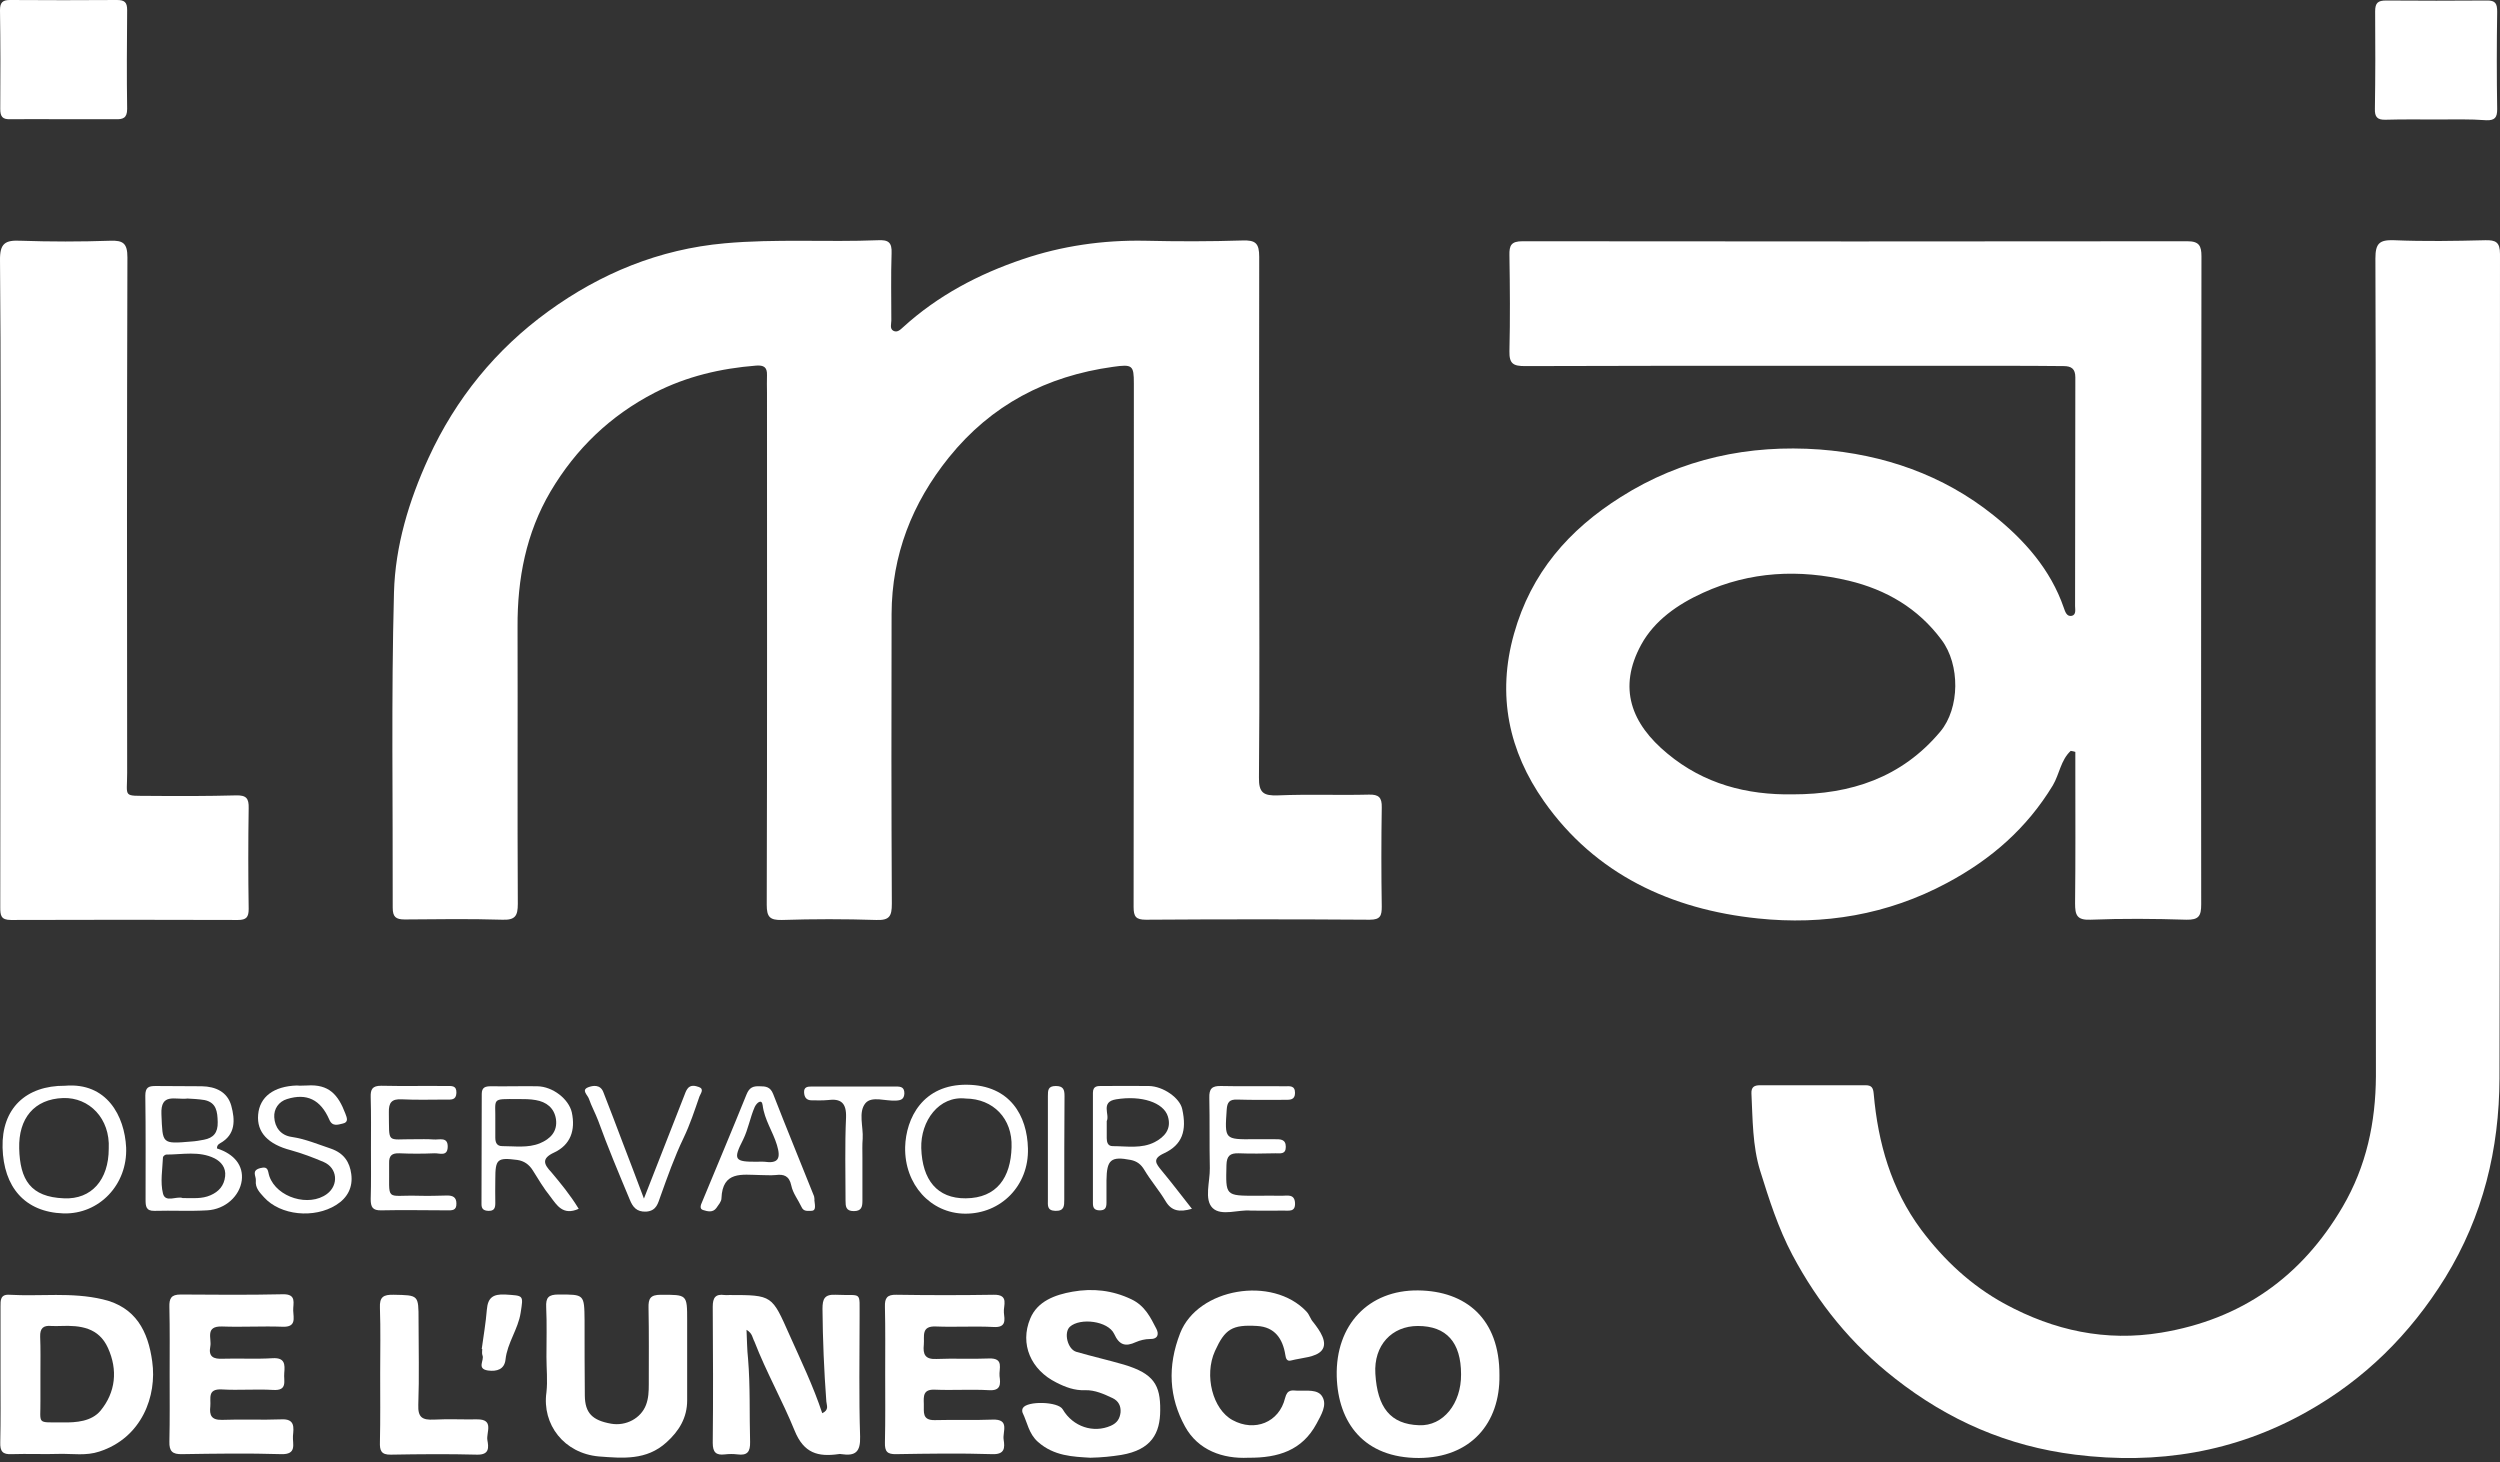 <svg width="400" height="234" viewBox="0 0 400 234" fill="none" xmlns="http://www.w3.org/2000/svg">
<rect x="0" y="0" width="400" height="234" fill="#333333" stroke="none"/>
<path d="M201.474 82.89C201.474 96.725 201.556 110.561 201.433 124.396C201.393 126.852 202.17 127.343 204.462 127.261C209.334 127.057 214.164 127.261 219.035 127.139C220.59 127.098 221.122 127.589 221.081 129.185C220.999 134.466 220.999 139.787 221.081 145.067C221.081 146.5 220.877 147.155 219.158 147.155C207.205 147.073 195.293 147.073 183.341 147.155C181.745 147.155 181.376 146.664 181.376 145.108C181.417 117.192 181.417 89.275 181.417 61.359C181.417 58.453 181.212 58.248 178.061 58.698C167.459 60.172 158.617 64.757 151.822 73.189C145.928 80.516 142.694 88.784 142.653 98.24C142.613 113.672 142.613 129.144 142.694 144.617C142.694 146.582 142.326 147.278 140.197 147.196C135.163 147.032 130.128 147.032 125.093 147.196C123.169 147.237 122.678 146.705 122.678 144.781C122.76 117.438 122.719 90.135 122.719 62.833C122.719 61.891 122.678 60.95 122.719 60.008C122.76 58.739 122.187 58.412 121 58.494C115.31 58.944 109.866 60.213 104.749 62.833C97.627 66.517 92.142 71.797 88.09 78.633C84.16 85.305 82.768 92.632 82.809 100.327C82.85 115.104 82.768 129.881 82.85 144.617C82.85 146.541 82.441 147.237 80.353 147.155C75.155 146.991 69.956 147.073 64.758 147.114C63.325 147.114 62.834 146.705 62.834 145.231C62.875 128.408 62.588 111.584 63.038 94.76C63.243 87.352 65.413 80.147 68.564 73.271C72.944 63.733 79.371 55.874 87.721 49.816C96.072 43.758 105.445 39.869 115.965 38.928C124.152 38.191 132.338 38.764 140.484 38.437C142.121 38.355 142.735 38.764 142.653 40.524C142.531 44.126 142.613 47.687 142.613 51.289C142.613 51.822 142.326 52.599 142.94 52.927C143.554 53.254 144.045 52.763 144.495 52.354C150.062 47.278 156.612 43.84 163.652 41.466C169.915 39.337 176.505 38.396 183.177 38.518C188.376 38.641 193.574 38.641 198.773 38.477C200.901 38.396 201.474 38.928 201.474 41.097C201.433 55.055 201.474 68.973 201.474 82.89Z" fill="white"/>
<path d="M331.316 120.138C329.719 121.612 329.515 123.863 328.451 125.664C324.275 132.541 318.586 137.494 311.545 141.26C302.008 146.377 291.774 148.055 281.255 146.95C267.419 145.517 255.262 139.909 247.034 128.202C241.427 120.22 239.462 111.256 242.245 101.391C244.988 91.649 251.005 84.772 259.314 79.533C269.057 73.352 279.863 71.1 291.16 71.919C301.353 72.697 310.89 75.972 318.954 82.439C323.866 86.369 328.082 91.076 330.211 97.257C330.415 97.83 330.661 98.73 331.52 98.526C332.216 98.321 332.012 97.502 332.012 96.97C332.053 84.772 332.012 72.574 332.053 60.376C332.053 58.984 331.398 58.575 330.17 58.575C328.369 58.575 326.609 58.534 324.807 58.534C297.873 58.534 270.939 58.493 244.005 58.575C242.123 58.575 241.468 58.207 241.509 56.201C241.631 51.084 241.59 45.968 241.509 40.851C241.468 39.255 241.795 38.6 243.596 38.6C279.044 38.641 314.533 38.641 349.981 38.6C351.864 38.6 352.233 39.336 352.233 41.015C352.192 75.562 352.151 110.151 352.192 144.698C352.192 146.54 351.823 147.195 349.818 147.154C344.701 146.991 339.584 146.95 334.468 147.154C332.298 147.236 332.012 146.417 332.012 144.535C332.094 137.535 332.053 130.535 332.053 123.536C332.053 122.472 332.053 121.366 332.053 120.302C331.807 120.22 331.561 120.179 331.316 120.138ZM286.862 127.097C296.113 127.097 304.259 124.436 310.44 117.068C313.592 113.303 313.633 106.344 310.645 102.373C306.879 97.298 301.762 94.35 295.827 92.918C287.927 91.035 280.027 91.403 272.495 94.842C268.443 96.684 264.718 99.263 262.589 103.151C258.823 110.069 260.993 115.8 266.805 120.589C272.618 125.419 279.454 127.22 286.862 127.097Z" fill="white"/>
<path d="M380.106 108.186C380.106 85.918 380.147 63.61 380.065 41.342C380.065 38.927 380.72 38.354 383.053 38.436C387.924 38.641 392.754 38.559 397.625 38.436C399.303 38.395 399.999 38.723 399.999 40.647C399.958 84.609 400.04 128.571 399.917 172.533C399.876 183.872 397.298 194.555 391.24 204.42C385.591 213.548 378.264 220.752 369.054 225.91C357.552 232.377 345.19 234.383 332.05 232.746C321.203 231.395 311.747 227.261 303.192 220.548C296.234 215.104 290.912 208.554 286.778 200.777C284.486 196.438 283.053 191.894 281.621 187.31C280.393 183.339 280.434 179.082 280.229 174.948C280.188 173.925 280.679 173.638 281.621 173.638C287.269 173.638 292.877 173.638 298.485 173.638C299.468 173.638 299.713 174.048 299.795 175.03C300.491 182.889 302.578 190.257 307.368 196.725C311.052 201.637 315.391 205.689 320.794 208.636C328.653 212.893 336.921 214.694 345.804 213.221C358.616 211.092 368.235 204.338 374.825 193.082C378.632 186.573 380.106 179.574 380.147 172.165C380.147 150.879 380.106 129.553 380.106 108.186Z" fill="white"/>
<path d="M0.083 92.877C0.083 75.808 0.165 58.739 0.001 41.67C-0.04 38.927 0.82 38.395 3.317 38.518C8.065 38.682 12.854 38.682 17.644 38.518C19.731 38.436 20.386 38.968 20.386 41.179C20.304 68.686 20.304 96.152 20.345 123.659C20.345 127.67 19.567 127.302 23.988 127.343C28.573 127.384 33.198 127.384 37.783 127.261C39.42 127.22 39.829 127.752 39.788 129.308C39.706 134.67 39.706 140.073 39.788 145.435C39.788 146.745 39.42 147.196 38.069 147.196C25.953 147.155 13.837 147.155 1.762 147.196C0.124 147.196 0.042 146.459 0.042 145.149C0.083 127.711 0.042 110.274 0.083 92.877Z" fill="white"/>
<path d="M119.442 212.77C119.524 214.448 119.524 215.922 119.688 217.396C120.056 221.816 119.893 226.278 120.015 230.699C120.056 232.295 119.565 232.909 118.01 232.705C117.355 232.623 116.659 232.623 115.963 232.705C114.571 232.868 114.039 232.377 114.039 230.863C114.121 223.618 114.08 216.331 114.039 209.086C114.039 207.654 114.448 206.999 115.922 207.203C116.168 207.244 116.413 207.203 116.7 207.203C123.617 207.203 123.495 207.244 126.319 213.589C128.161 217.723 130.126 221.776 131.558 226.114C132.705 225.582 132.254 224.845 132.213 224.231C131.845 219.279 131.64 214.367 131.599 209.414C131.599 207.817 131.927 207.081 133.687 207.162C138.067 207.367 137.494 206.385 137.535 210.887C137.535 217.191 137.412 223.536 137.617 229.839C137.698 232.336 136.839 232.991 134.628 232.664C134.465 232.623 134.301 232.623 134.137 232.664C130.904 233.114 128.611 232.541 127.138 228.898C125.173 224.068 122.594 219.524 120.711 214.653C120.384 214.08 120.425 213.343 119.442 212.77Z" fill="white"/>
<path d="M0.083 220.056C0.083 216.372 0.083 212.729 0.083 209.045C0.083 208.063 0.042 207.08 1.474 207.162C6.468 207.449 11.462 206.712 16.456 207.899C21.736 209.127 23.701 213.015 24.356 217.846C25.134 223.331 22.719 230.044 15.883 232.254C13.795 232.95 11.667 232.581 9.538 232.622C7 232.704 4.422 232.581 1.884 232.663C0.41 232.745 0.001 232.213 0.042 230.78C0.124 227.219 0.083 223.617 0.083 220.056ZM6.468 219.769C6.468 221.202 6.468 222.676 6.468 224.108C6.509 227.997 5.772 227.547 9.989 227.588C12.24 227.629 14.655 227.424 16.088 225.705C18.503 222.758 18.871 219.196 17.275 215.676C15.801 212.401 12.854 212.033 9.743 212.156C9.252 212.156 8.72 212.197 8.228 212.156C6.919 212.033 6.386 212.524 6.427 213.875C6.509 215.84 6.468 217.805 6.468 219.769Z" fill="white"/>
<path d="M239.91 220.016C240.033 227.711 235.326 233.237 227.016 233.278C218.257 233.278 214.081 227.67 213.877 220.22C213.672 211.952 218.993 206.385 226.894 206.467C234.548 206.549 239.951 211.01 239.91 220.016ZM226.853 212.156C222.718 212.156 219.771 215.226 220.058 219.811C220.385 225.173 222.432 227.875 227.057 228.038C230.905 228.202 233.811 224.559 233.77 219.893C233.77 214.776 231.437 212.156 226.853 212.156Z" fill="white"/>
<path d="M10.07 19.075C7.245 19.075 4.462 19.034 1.637 19.075C0.409 19.116 0.041 18.666 0.041 17.438C0.082 12.198 0.082 6.918 0 1.637C0 0.409 0.409 0 1.596 0C7.286 0.041 13.017 0.041 18.706 0C19.934 0 20.344 0.368 20.344 1.596C20.303 6.877 20.262 12.157 20.344 17.438C20.344 18.911 19.648 19.116 18.461 19.075C15.677 19.075 12.853 19.075 10.07 19.075Z" fill="white"/>
<path d="M27.142 219.893C27.142 216.291 27.183 212.73 27.101 209.128C27.06 207.736 27.387 207.122 28.902 207.122C34.346 207.163 39.831 207.204 45.275 207.081C47.527 207.04 46.872 208.554 46.913 209.701C46.953 210.888 47.445 212.361 45.234 212.279C42.001 212.157 38.767 212.361 35.533 212.238C32.75 212.157 33.896 214.162 33.65 215.431C33.323 217.069 34.141 217.478 35.656 217.396C38.276 217.314 40.936 217.478 43.597 217.314C45.603 217.191 45.603 218.297 45.48 219.688C45.357 220.916 46.094 222.554 43.679 222.39C40.977 222.226 38.235 222.472 35.492 222.308C33.118 222.185 33.773 223.782 33.65 225.01C33.486 226.442 33.814 227.22 35.533 227.179C38.685 227.056 41.837 227.22 44.989 227.097C47.24 226.974 46.994 228.407 46.872 229.758C46.79 231.027 47.568 232.746 44.989 232.664C39.708 232.5 34.428 232.582 29.148 232.664C27.592 232.705 27.06 232.214 27.101 230.658C27.183 227.097 27.142 223.495 27.142 219.893Z" fill="white"/>
<path d="M389.889 19.116C387.147 19.116 384.445 19.075 381.702 19.157C380.352 19.198 379.942 18.707 379.983 17.397C380.065 12.198 380.065 7 380.024 1.801C380.024 0.451 380.474 0.082 381.784 0.082C387.147 0.123 392.509 0.123 397.871 0.082C399.304 0.041 399.549 0.614 399.549 1.883C399.467 7.082 399.467 12.28 399.549 17.479C399.549 18.789 399.181 19.28 397.83 19.239C395.169 19.034 392.509 19.116 389.889 19.116Z" fill="white"/>
<path d="M174.459 233.237C171.717 233.073 168.647 232.991 166.068 230.699C164.594 229.389 164.389 227.629 163.612 226.033C163.53 225.828 163.53 225.501 163.653 225.296C164.308 224.109 169.342 224.232 170.038 225.501C171.676 228.284 174.95 229.348 177.734 228.12C178.757 227.67 179.166 226.974 179.289 225.992C179.371 224.968 178.962 224.15 178.02 223.7C176.628 223.045 175.196 222.39 173.64 222.431C171.962 222.512 170.448 221.939 169.015 221.203C164.963 219.197 163.121 215.063 164.84 210.969C165.986 208.186 168.81 207.163 171.594 206.671C174.827 206.098 177.979 206.426 181.049 207.899C183.178 208.923 184.078 210.765 185.02 212.607C185.429 213.384 185.347 214.285 183.956 214.244C183.219 214.244 182.4 214.449 181.745 214.735C180.067 215.513 179.084 215.226 178.266 213.425C177.283 211.338 172.822 210.806 171.184 212.279C170.161 213.221 170.816 215.881 172.208 216.291C174.746 217.027 177.283 217.601 179.821 218.337C184.61 219.77 185.675 221.612 185.634 225.623C185.634 229.307 184.242 231.968 179.412 232.787C177.856 233.032 176.342 233.196 174.459 233.237Z" fill="white"/>
<path d="M141.63 219.811C141.63 216.208 141.671 212.647 141.589 209.086C141.548 207.694 141.916 207.121 143.431 207.162C148.629 207.244 153.828 207.244 159.026 207.162C161.523 207.121 160.5 208.922 160.623 210.028C160.746 211.174 161.032 212.443 158.986 212.32C155.916 212.156 152.846 212.361 149.776 212.238C147.32 212.115 147.934 213.793 147.811 215.144C147.647 216.7 148.015 217.518 149.816 217.436C152.641 217.314 155.424 217.477 158.249 217.355C160.705 217.273 159.804 218.992 159.927 220.179C160.091 221.407 160.173 222.553 158.249 222.43C155.342 222.267 152.477 222.471 149.571 222.348C147.688 222.267 147.77 223.372 147.811 224.641C147.852 225.91 147.483 227.26 149.571 227.219C152.641 227.138 155.711 227.26 158.781 227.138C161.646 227.015 160.377 229.102 160.582 230.33C160.787 231.64 160.787 232.745 158.74 232.664C153.623 232.5 148.507 232.582 143.431 232.664C141.957 232.704 141.548 232.254 141.589 230.781C141.671 227.138 141.63 223.495 141.63 219.811Z" fill="white"/>
<path d="M199.757 233.237C195.663 233.441 191.693 232.05 189.605 228.243C187.067 223.618 186.74 218.665 188.827 213.302C191.652 206.098 203.604 204.051 209.048 209.864C209.54 210.396 209.662 211.051 210.113 211.542C211.177 212.893 212.528 214.817 211.463 216.086C210.522 217.191 208.271 217.232 206.551 217.682C205.897 217.846 205.733 217.355 205.651 216.782C205.242 214.203 203.973 212.32 201.148 212.156C197.137 211.911 195.991 212.647 194.394 216.168C192.634 220.056 194.026 225.5 197.219 227.22C200.739 229.143 204.669 227.588 205.61 223.699C205.978 222.226 206.756 222.471 207.616 222.512C209.048 222.553 210.89 222.226 211.586 223.495C212.364 224.846 211.382 226.401 210.645 227.793C208.353 232.05 204.546 233.278 199.757 233.237Z" fill="white"/>
<path d="M87.432 217.11C87.432 214.449 87.514 211.829 87.391 209.169C87.309 207.613 87.76 207.122 89.356 207.122C93.49 207.122 93.49 207.04 93.531 211.297C93.531 215.309 93.531 219.32 93.572 223.332C93.613 226.074 94.759 227.261 97.788 227.793C100.162 228.203 102.536 226.934 103.355 224.805C103.764 223.741 103.805 222.636 103.805 221.531C103.805 217.437 103.846 213.344 103.764 209.251C103.724 207.777 104.051 207.163 105.729 207.163C109.945 207.163 109.945 207.081 109.945 211.256C109.945 215.513 109.945 219.771 109.945 224.069C109.945 226.852 108.636 228.98 106.63 230.782C103.437 233.688 99.63 233.319 95.823 233.033C90.257 232.542 86.695 227.916 87.432 222.759C87.637 220.917 87.432 218.993 87.432 217.11Z" fill="white"/>
<path d="M60.829 219.729C60.829 216.249 60.911 212.729 60.788 209.25C60.706 207.49 61.361 207.121 62.998 207.162C66.969 207.244 66.969 207.162 66.969 211.215C66.969 215.717 67.092 220.261 66.928 224.763C66.846 226.81 67.583 227.219 69.425 227.138C71.717 227.015 74.009 227.137 76.302 227.097C79.126 227.056 77.775 229.184 77.98 230.412C78.185 231.558 78.348 232.786 76.343 232.745C71.758 232.623 67.174 232.663 62.548 232.745C60.952 232.786 60.747 232.049 60.788 230.74C60.87 227.056 60.829 223.372 60.829 219.729Z" fill="white"/>
<path d="M34.711 183.748C37.536 184.649 38.968 186.532 38.682 188.865C38.354 191.362 36.062 193.491 33.156 193.654C30.372 193.818 27.548 193.654 24.724 193.736C23.332 193.777 23.291 192.958 23.291 191.935C23.291 186.409 23.332 180.883 23.25 175.316C23.25 173.965 23.782 173.761 24.887 173.761C27.343 173.802 29.799 173.761 32.296 173.802C34.507 173.843 36.389 174.702 37.004 176.913C37.617 179.164 37.74 181.538 35.203 182.93C34.834 183.134 34.711 183.38 34.711 183.748ZM29.226 191.689C30.864 191.689 32.296 191.853 33.688 191.239C34.998 190.666 35.857 189.725 36.021 188.21C36.185 186.818 35.366 185.877 34.343 185.345C31.887 184.117 29.185 184.731 26.607 184.731C26.402 184.731 26.074 185.017 26.074 185.181C25.992 187.105 25.624 189.152 26.074 190.953C26.443 192.508 28.285 191.321 29.226 191.689ZM30.004 175.766C28.039 176.012 25.665 174.784 25.829 178.304C26.034 183.012 25.829 183.053 30.618 182.643C31.314 182.602 31.969 182.48 32.624 182.357C34.138 182.07 34.875 181.252 34.834 179.532C34.793 177.854 34.629 176.421 32.746 176.012C31.764 175.848 30.7 175.807 30.004 175.766Z" fill="white"/>
<path d="M154.401 194.187C148.916 194.146 144.7 189.52 144.823 183.544C144.946 178.919 147.647 173.475 154.729 173.557C161.646 173.638 164.348 178.55 164.471 183.749C164.635 189.725 160.132 194.228 154.401 194.187ZM154.524 175.767C150.226 175.276 147.279 179.369 147.402 183.708C147.565 188.784 149.94 191.772 154.524 191.731C159.518 191.69 161.728 188.374 161.851 183.544C162.015 178.96 158.904 175.808 154.524 175.767Z" fill="white"/>
<path d="M10.399 173.72C17.112 173.147 19.936 178.591 20.182 183.585C20.427 189.521 15.884 194.31 10.153 194.146C3.931 193.941 0.575 189.889 0.411 183.626C0.247 177.363 4.136 173.679 10.399 173.72ZM17.398 183.79C17.644 178.96 14.288 175.562 10.112 175.685C5.446 175.849 2.949 178.96 3.072 183.749C3.195 188.743 4.873 191.526 10.235 191.731C14.656 191.936 17.398 188.743 17.398 183.79Z" fill="white"/>
<path d="M190.708 193.409C188.703 193.982 187.434 193.778 186.492 192.181C185.469 190.462 184.118 188.907 183.095 187.187C182.563 186.287 181.908 185.796 180.925 185.591C177.733 184.977 177.078 185.55 177.037 188.866C177.037 190.053 177.037 191.24 177.037 192.427C177.037 193.246 176.832 193.696 175.85 193.655C175.031 193.614 174.867 193.164 174.867 192.509C174.867 186.614 174.867 180.761 174.867 174.867C174.867 173.679 175.645 173.761 176.423 173.761C178.879 173.761 181.376 173.72 183.832 173.761C186.124 173.802 188.784 175.685 189.153 177.445C189.931 180.925 189.153 183.176 186.247 184.527C184.282 185.427 184.978 186.205 185.878 187.31C187.516 189.275 188.989 191.24 190.708 193.409ZM177.078 179.369C177.078 180.393 177.078 181.252 177.078 182.112C177.078 182.726 177.241 183.381 178.019 183.381C180.27 183.381 182.644 183.831 184.773 182.726C186.328 181.907 187.475 180.638 186.861 178.632C186.165 176.381 182.604 175.235 178.592 175.89C176.013 176.299 177.61 178.346 177.078 179.369Z" fill="white"/>
<path d="M59.353 183.749C59.353 181.007 59.394 178.305 59.312 175.563C59.271 174.294 59.558 173.721 60.99 173.721C64.47 173.803 67.99 173.721 71.469 173.762C72.247 173.762 73.066 173.639 73.025 174.867C72.984 176.054 72.165 175.931 71.428 175.931C69.054 175.931 66.639 176.013 64.265 175.89C62.669 175.808 62.178 176.422 62.218 177.978C62.3 183.135 61.768 182.235 66.312 182.276C67.335 182.276 68.359 182.235 69.382 182.317C70.282 182.399 71.674 181.825 71.633 183.504C71.592 185.1 70.323 184.486 69.505 184.527C67.622 184.609 65.739 184.609 63.897 184.527C62.71 184.486 62.218 184.895 62.259 186.123C62.341 192.509 61.482 191.158 66.967 191.322C68.481 191.363 70.037 191.322 71.551 191.281C72.411 191.281 73.025 191.527 73.025 192.55C73.066 193.737 72.288 193.655 71.51 193.655C68.031 193.655 64.511 193.573 61.031 193.655C59.599 193.696 59.312 193.123 59.312 191.854C59.394 189.234 59.353 186.492 59.353 183.749Z" fill="white"/>
<path d="M200.121 193.696C198.238 193.491 195.414 194.637 194.022 193.286C192.631 191.935 193.613 189.07 193.572 186.901C193.49 183.135 193.572 179.41 193.49 175.644C193.449 174.211 193.9 173.72 195.373 173.761C198.771 173.843 202.168 173.761 205.606 173.802C206.343 173.802 207.203 173.638 207.203 174.866C207.203 176.012 206.384 175.972 205.606 175.972C203.069 175.972 200.49 176.012 197.952 175.931C196.724 175.89 196.356 176.34 196.274 177.527C195.946 182.316 195.905 182.316 200.654 182.275C201.759 182.275 202.864 182.275 203.969 182.275C204.829 182.275 205.729 182.234 205.729 183.503C205.729 184.731 204.829 184.527 204.092 184.527C202.127 184.567 200.162 184.608 198.198 184.527C196.806 184.486 196.274 184.936 196.233 186.409C196.11 191.321 196.028 191.321 201.022 191.321C202.373 191.321 203.764 191.281 205.115 191.321C205.975 191.321 207.121 190.994 207.203 192.468C207.285 194.023 206.139 193.655 205.238 193.696C203.683 193.737 202.086 193.696 200.121 193.696Z" fill="white"/>
<path d="M92.594 193.409C90.056 194.555 89.073 192.795 88.05 191.444C86.986 190.134 86.126 188.661 85.226 187.228C84.653 186.327 83.875 185.754 82.77 185.591C79.577 185.181 79.249 185.427 79.249 188.661C79.249 189.93 79.209 191.198 79.249 192.508C79.249 193.327 79.045 193.777 78.103 193.736C77.326 193.695 77.039 193.368 77.039 192.672C77.039 186.778 77.08 180.883 77.08 175.03C77.08 173.966 77.653 173.802 78.554 173.802C81.01 173.843 83.507 173.761 85.963 173.802C88.459 173.843 90.997 175.849 91.489 177.977C92.103 180.842 91.284 183.176 88.664 184.404C86.536 185.386 87.068 186.327 88.214 187.555C89.728 189.356 91.243 191.198 92.594 193.409ZM79.249 179.492C79.249 180.351 79.249 181.17 79.249 182.029C79.249 182.807 79.495 183.38 80.355 183.38C82.36 183.38 84.448 183.708 86.372 182.93C88.05 182.234 89.237 181.047 88.951 179.041C88.664 177.24 87.395 176.299 85.717 176.012C84.816 175.849 83.875 175.849 82.933 175.849C78.472 175.849 79.331 175.603 79.249 179.492Z" fill="white"/>
<path d="M49.12 173.679C52.64 173.434 54.114 175.153 55.26 178.182C55.506 178.837 55.833 179.574 54.81 179.778C54.073 179.942 53.172 180.311 52.681 179.124C51.29 175.931 49.079 174.867 45.927 175.849C44.577 176.258 43.799 177.445 43.881 178.755C43.963 180.352 44.904 181.661 46.664 181.907C48.874 182.234 50.88 183.094 52.968 183.79C55.055 184.527 55.956 185.959 56.202 187.842C56.488 189.93 55.629 191.649 53.786 192.795C50.266 195.006 44.863 194.473 42.243 191.567C41.588 190.83 40.811 190.094 40.934 188.907C41.015 188.17 40.156 187.31 41.629 186.901C43.021 186.532 42.816 187.392 43.103 188.211C44.29 191.608 49.448 193.164 52.313 191.035C54.237 189.602 53.991 186.86 51.781 185.918C50.062 185.182 48.301 184.527 46.541 184.036C42.898 183.094 41.056 181.17 41.302 178.346C41.547 175.481 43.799 173.802 47.483 173.679C47.688 173.72 48.015 173.72 49.12 173.679Z" fill="white"/>
<path d="M130.291 191.935C130.455 193.163 130.537 193.736 129.759 193.736C129.186 193.736 128.572 193.859 128.245 193.122C127.713 191.976 126.853 190.912 126.607 189.684C126.28 188.129 125.42 187.842 124.111 188.006C123.251 188.088 122.432 188.006 121.573 188.006C118.748 187.965 115.596 187.31 115.433 191.731C115.433 192.263 114.941 192.795 114.614 193.286C114.041 194.064 113.181 193.818 112.526 193.614C111.871 193.45 112.117 192.795 112.322 192.345C114.696 186.614 117.111 180.883 119.444 175.112C119.894 174.007 120.467 173.761 121.532 173.802C122.514 173.802 123.251 173.884 123.701 175.03C125.83 180.515 128.081 185.959 130.25 191.403C130.332 191.772 130.332 192.222 130.291 191.935ZM121.245 185.877C121.573 185.877 121.941 185.836 122.269 185.877C124.52 186.205 124.97 185.386 124.315 183.217C123.66 181.047 122.309 179.164 122.023 176.831C121.9 175.767 121.081 176.422 120.754 177.118C120.017 178.796 119.731 180.638 118.912 182.316C117.234 185.591 117.52 185.918 121.245 185.877Z" fill="white"/>
<path d="M103.029 191.771C105.362 185.836 107.408 180.597 109.455 175.357C109.619 174.948 109.742 174.539 109.987 174.211C110.478 173.515 111.256 173.72 111.829 173.925C112.73 174.252 112.075 174.989 111.911 175.439C111.133 177.69 110.397 179.942 109.373 182.07C107.9 185.14 106.794 188.292 105.648 191.485C105.28 192.467 105.075 193.736 103.397 193.859C101.842 193.941 101.228 193.081 100.777 191.976C99.017 187.76 97.257 183.585 95.702 179.287C95.251 178.1 94.637 176.995 94.228 175.808C94.023 175.194 92.959 174.416 94.105 173.966C94.842 173.679 96.029 173.474 96.52 174.702C97.585 177.445 98.649 180.187 99.672 182.93C100.736 185.632 101.76 188.456 103.029 191.771Z" fill="white"/>
<path d="M137.987 185.222C137.987 187.514 137.987 189.807 137.987 192.14C137.987 193.122 137.823 193.777 136.595 193.777C135.327 193.777 135.286 192.999 135.286 192.099C135.286 187.678 135.163 183.216 135.367 178.796C135.449 176.462 134.549 175.726 132.42 176.012C131.602 176.094 130.742 176.053 129.882 176.053C129.023 176.053 128.695 175.562 128.654 174.784C128.613 173.925 129.187 173.843 129.841 173.843C134.344 173.843 138.847 173.843 143.39 173.843C144.168 173.843 144.7 173.966 144.7 174.948C144.659 175.889 144.127 176.053 143.39 176.094C141.712 176.217 139.502 175.316 138.478 176.503C137.291 177.936 138.151 180.269 138.028 182.193C137.946 183.176 137.987 184.199 137.987 185.222Z" fill="white"/>
<path d="M77.077 215.841C77.364 213.753 77.732 211.624 77.896 209.537C78.06 207.613 78.878 207.04 80.802 207.122C83.831 207.326 83.749 207.163 83.299 210.069C82.89 212.689 81.171 214.858 80.884 217.519C80.72 219.074 79.533 219.484 78.06 219.279C76.218 218.992 77.528 217.642 77.2 216.864C77.077 216.577 77.159 216.168 77.159 215.841C77.159 215.841 77.118 215.841 77.077 215.841Z" fill="white"/>
<path d="M167.662 183.585C167.662 180.883 167.662 178.141 167.662 175.398C167.662 174.457 167.662 173.761 168.931 173.761C170.159 173.761 170.323 174.375 170.323 175.357C170.282 180.883 170.282 186.409 170.282 191.935C170.282 192.958 170.282 193.777 168.85 193.736C167.499 193.695 167.662 192.836 167.662 191.976C167.662 189.193 167.662 186.368 167.662 183.585Z" fill="white"/>
</svg>
